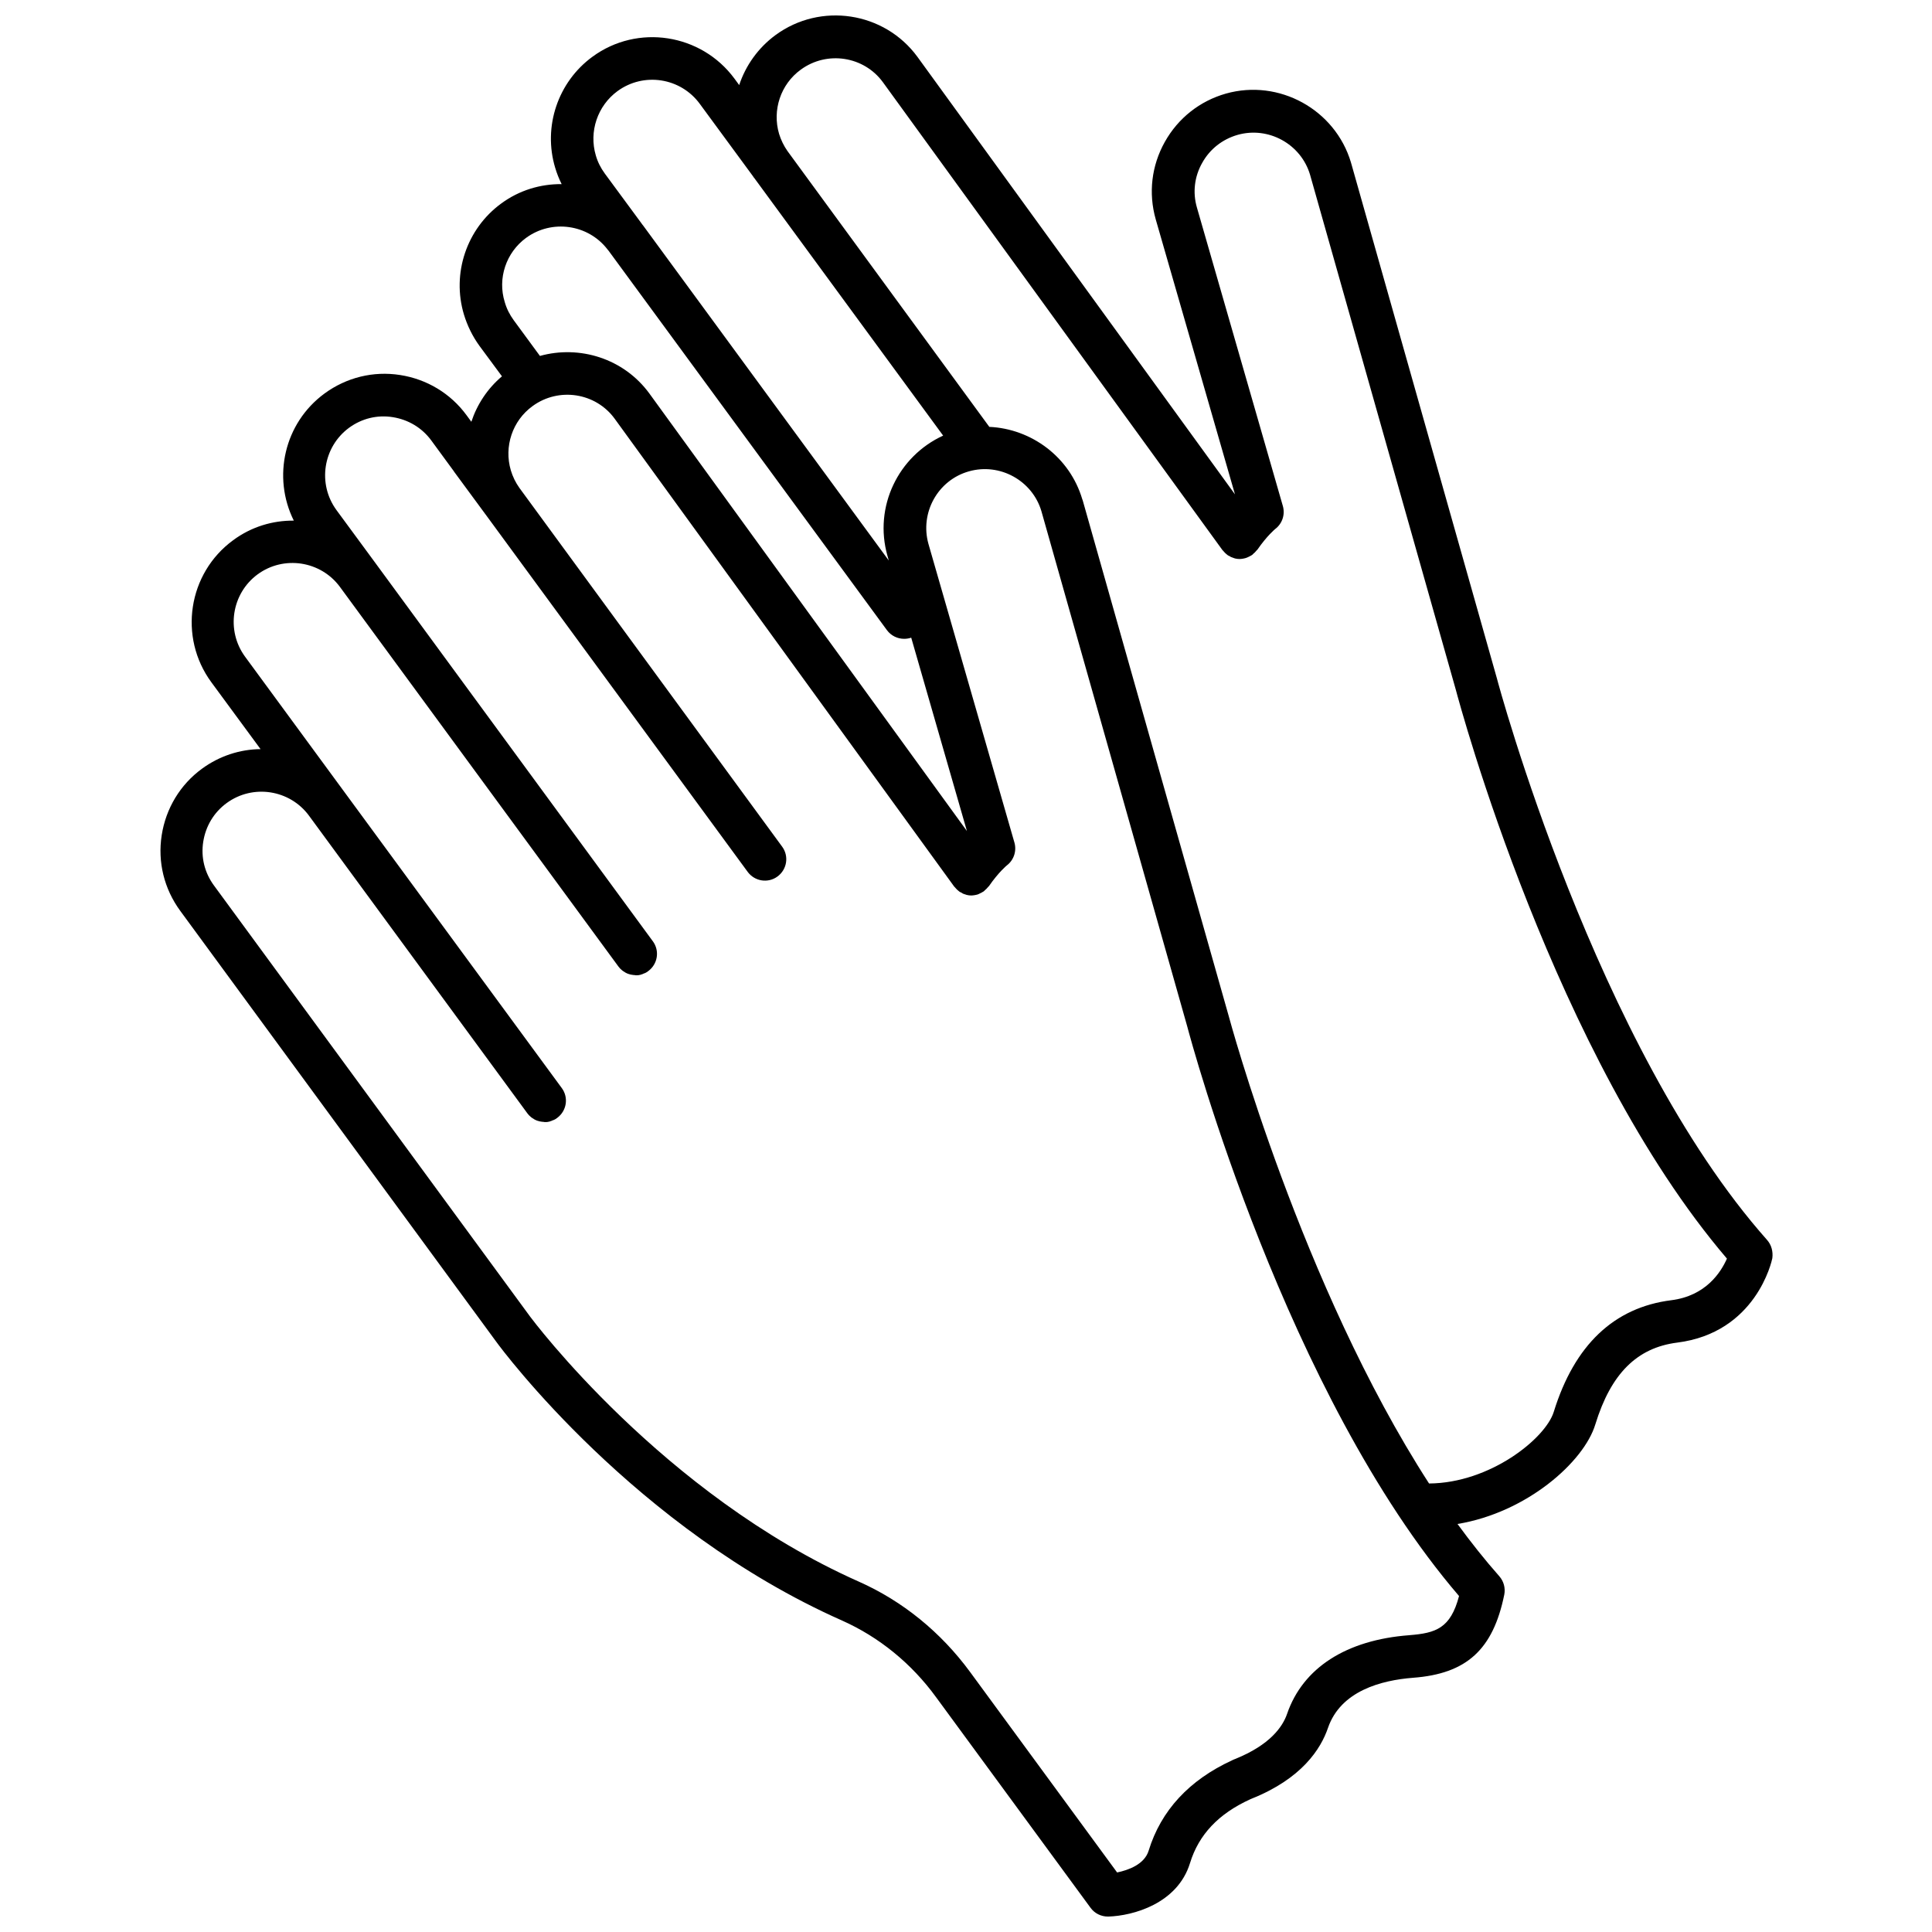 <?xml version="1.0" encoding="UTF-8"?>
<!-- Uploaded to: ICON Repo, www.svgrepo.com, Generator: ICON Repo Mixer Tools -->
<svg width="800px" height="800px" version="1.1" viewBox="144 144 512 512" xmlns="http://www.w3.org/2000/svg">
 <defs>
  <clipPath id="a">
   <path d="m186 148.09h428v503.81h-428z"/>
  </clipPath>
 </defs>
 <g clip-path="url(#a)">
  <path d="m612.25 472.55c-45.293-51.035-71.289-147.67-71.539-148.72l-38.594-136.43c0-0.051-0.051-0.102-0.051-0.152l-0.051-0.203c-4.18-14.008-19.043-22.219-33.152-18.238-6.902 1.965-12.645 6.5-16.172 12.797-3.527 6.297-4.383 13.551-2.418 20.504l21.008 72.902-84.133-115.92c-8.766-11.992-25.695-14.559-37.633-5.793-4.586 3.375-7.91 8.062-9.621 13.25l-1.258-1.715c-8.816-11.941-25.695-14.559-37.633-5.793-9.168 6.699-13.148 18.539-9.875 29.422 0.453 1.512 1.008 2.922 1.715 4.332-5.594-0.051-11.234 1.613-16.02 5.141-9.168 6.699-13.148 18.539-9.875 29.422 0.906 2.973 2.266 5.742 4.082 8.262l5.996 8.113c-3.828 3.223-6.602 7.457-8.113 12.043l-1.258-1.715c-4.231-5.793-10.531-9.574-17.633-10.68-7.106-1.109-14.207 0.656-20 4.887-10.73 7.859-13.906 22.168-8.16 33.703-5.594-0.051-11.234 1.613-16.07 5.188-11.992 8.766-14.559 25.695-5.793 37.633l13.047 17.734c-5.391 0.051-10.832 1.762-15.516 5.188-5.793 4.231-9.574 10.531-10.68 17.633-1.109 7.106 0.656 14.207 4.887 20l83.832 114.31c1.461 2.016 36.727 49.473 91.594 73.809 9.723 4.332 18.391 11.336 24.938 20.355l40.91 55.773c1.059 1.461 2.769 2.316 4.586 2.316h0.152c6.449-0.203 18.289-3.375 21.613-14.156 2.316-7.559 7.559-13.098 15.973-16.93l0.352-0.152c13.25-5.289 18.34-13.148 20.254-18.793 3.375-9.773 14.105-12.594 22.52-13.25 14.207-1.059 21.211-7.457 24.184-22.016 0.352-1.762-0.152-3.578-1.309-4.887-3.828-4.332-7.508-8.969-11.082-13.855 18.34-3.023 33.504-16.426 36.527-26.398 4.133-13.453 11.035-20.305 21.664-21.664 20.906-2.621 25.09-21.562 25.242-22.371 0.227-1.754-0.23-3.57-1.438-4.879zm-304.61-304.4c6.953-5.09 16.727-3.578 21.816 3.375l14.105 19.195c0.051 0.102 0.102 0.152 0.152 0.25 0 0.051 0.051 0.051 0.102 0.102l50.129 68.371c-11.891 5.441-18.438 18.844-14.762 31.84l0.352 1.258-28.266-38.543-36.828-50.23-0.051-0.051c-0.051-0.102-0.102-0.152-0.203-0.25 0-0.051-0.051-0.051-0.051-0.102l-0.051-0.051c-0.051-0.051-0.051-0.102-0.102-0.152l-9.719-13.195c-1.059-1.461-1.863-3.023-2.367-4.785-1.863-6.301 0.453-13.152 5.742-17.031zm-24.23 38.895c6.801-4.988 16.426-3.629 21.562 3.023 0.051 0.102 0.152 0.152 0.203 0.25 0 0 0 0.051 0.051 0.051l73.809 100.61c1.109 1.512 2.82 2.316 4.586 2.316 0.605 0 1.258-0.102 1.863-0.301l14.762 51.238-84.137-115.93c-6.801-9.32-18.539-12.898-29.02-9.977l-6.953-9.473c-1.059-1.461-1.863-3.023-2.367-4.785-1.969-6.297 0.352-13.148 5.641-17.027zm234.07 370.3c-16.727 1.258-28.215 8.664-32.395 20.859-1.16 3.375-4.484 8.211-13.754 11.941-0.352 0.152-0.656 0.25-0.805 0.352-11.387 5.238-18.844 13.301-22.117 23.93-1.109 3.68-5.441 5.188-8.363 5.793l-38.945-53.102c-7.758-10.578-17.938-18.844-29.523-23.98-52.043-23.125-86.707-69.727-87.059-70.18l-83.836-114.32c-2.469-3.375-3.477-7.457-2.82-11.586 0.656-4.133 2.82-7.758 6.195-10.227 6.953-5.09 16.727-3.578 21.816 3.324l57.887 78.898c0.25 0.352 0.555 0.656 0.855 0.906 0.102 0.102 0.203 0.152 0.301 0.25 0.203 0.152 0.453 0.301 0.707 0.453 0.152 0.051 0.25 0.152 0.402 0.203 0.25 0.102 0.504 0.203 0.754 0.25 0.152 0.051 0.301 0.102 0.453 0.102 0.25 0.051 0.555 0.102 0.805 0.102 0.102 0 0.203 0.051 0.301 0.051h0.102 0.301c0.25 0 0.453-0.051 0.707-0.102 0.102 0 0.25-0.051 0.352-0.102 0.203-0.051 0.453-0.152 0.656-0.25 0.102-0.051 0.203-0.102 0.301-0.102 0.301-0.152 0.605-0.301 0.906-0.555 2.519-1.863 3.074-5.391 1.211-7.91l-57.934-78.898-25.996-35.418c-5.09-6.953-3.578-16.727 3.324-21.816 6.953-5.09 16.727-3.578 21.816 3.324l73.809 100.61c0.25 0.352 0.555 0.656 0.855 0.906 0.102 0.102 0.203 0.152 0.301 0.25 0.203 0.152 0.453 0.301 0.707 0.453 0.152 0.051 0.25 0.152 0.402 0.203 0.25 0.102 0.504 0.203 0.754 0.25 0.152 0.051 0.301 0.102 0.453 0.102 0.25 0.051 0.555 0.102 0.805 0.102 0.102 0 0.203 0.051 0.301 0.051h0.102 0.301c0.25 0 0.453-0.051 0.707-0.102 0.102 0 0.25-0.051 0.352-0.102 0.25-0.051 0.453-0.152 0.656-0.25 0.102-0.051 0.203-0.102 0.301-0.102 0.301-0.152 0.605-0.301 0.906-0.555 2.519-1.863 3.074-5.391 1.211-7.91l-73.754-100.55-10.078-13.703c-5.09-6.953-3.578-16.727 3.324-21.816 3.375-2.469 7.457-3.477 11.586-2.82 4.133 0.656 7.758 2.82 10.227 6.195l5.945 8.113c0 0.051 0.051 0.051 0.051 0.102l8.16 11.082c0.051 0.051 0.051 0.102 0.102 0.152 0 0 0.051 0.051 0.051 0.051l69.527 94.816c1.863 2.519 5.391 3.074 7.91 1.211 2.519-1.863 3.074-5.391 1.211-7.91l-69.625-95.07c-1.008-1.41-1.762-2.973-2.266-4.637-1.863-6.297 0.402-13.148 5.742-17.027 6.953-5.09 16.727-3.578 21.766 3.324l89.98 123.99 0.203 0.203c0.203 0.203 0.352 0.453 0.605 0.656 0.102 0.102 0.25 0.203 0.352 0.301 0.102 0.051 0.152 0.152 0.25 0.203 0.152 0.102 0.25 0.152 0.402 0.203 0.152 0.102 0.25 0.152 0.402 0.25 0.25 0.152 0.555 0.203 0.805 0.301 0.102 0.051 0.203 0.051 0.301 0.102 0.402 0.102 0.805 0.152 1.211 0.152 0.301 0 0.656-0.051 0.957-0.102 0.102 0 0.152-0.051 0.25-0.051 0.25-0.051 0.504-0.102 0.707-0.203 0.102-0.051 0.203-0.102 0.301-0.152 0.203-0.102 0.402-0.203 0.605-0.301 0.102-0.051 0.203-0.152 0.352-0.203 0.051-0.051 0.102-0.051 0.152-0.102 0.102-0.051 0.152-0.152 0.25-0.25 0.152-0.152 0.301-0.25 0.453-0.402 0.152-0.152 0.25-0.301 0.402-0.453 0.051-0.102 0.152-0.152 0.25-0.25 2.57-3.727 4.734-5.492 4.734-5.492 1.863-1.41 2.672-3.828 2.016-6.098l-22.773-79.098c-2.316-8.262 2.469-16.93 10.73-19.246 8.16-2.316 16.777 2.418 19.195 10.531l38.641 136.53c1.059 4.031 26.199 97.539 72.043 150.99-2.254 8.566-6.133 9.824-13.184 10.379zm69.422-88.773c-15.164 1.914-25.645 11.84-31.137 29.574-2.168 7.055-16.879 18.895-33.051 18.992-33.855-52.395-52.898-123.18-53.152-124.09l-38.641-136.48-0.102-0.25c-3.324-11.234-13.504-18.691-24.637-19.195l-53.5-73.102c-0.957-1.359-1.715-2.922-2.215-4.535-1.863-6.297 0.402-13.148 5.742-17.027 6.953-5.09 16.727-3.578 21.766 3.324l89.98 123.99c0.051 0.051 0.102 0.102 0.203 0.203 0.203 0.203 0.352 0.453 0.605 0.656 0.102 0.102 0.25 0.203 0.352 0.301 0.102 0.051 0.152 0.152 0.25 0.203 0.152 0.102 0.25 0.152 0.402 0.203 0.152 0.102 0.301 0.152 0.402 0.25 0.25 0.102 0.555 0.203 0.805 0.301 0.102 0.051 0.203 0.051 0.301 0.102 0.402 0.102 0.805 0.152 1.211 0.152 0.301 0 0.656-0.051 0.957-0.102 0.102 0 0.152-0.051 0.25-0.051 0.25-0.051 0.453-0.102 0.707-0.203 0.102-0.051 0.203-0.102 0.352-0.152 0.203-0.102 0.402-0.203 0.605-0.301 0.102-0.051 0.25-0.152 0.352-0.203 0.051-0.051 0.102-0.051 0.152-0.102 0.102-0.051 0.152-0.152 0.25-0.25 0.152-0.152 0.301-0.25 0.453-0.402 0.152-0.152 0.25-0.301 0.402-0.453 0.051-0.102 0.152-0.152 0.25-0.25 2.57-3.727 4.734-5.492 4.734-5.492 1.863-1.41 2.672-3.828 2.016-6.098l-22.773-79.098c-1.16-3.981-0.656-8.211 1.41-11.84 2.016-3.629 5.34-6.246 9.371-7.406 8.16-2.316 16.777 2.418 19.195 10.531l38.641 136.53c1.059 3.981 26.148 97.234 71.844 150.74-1.602 3.629-5.582 9.875-14.754 11.031z"/>
 </g>
</svg>